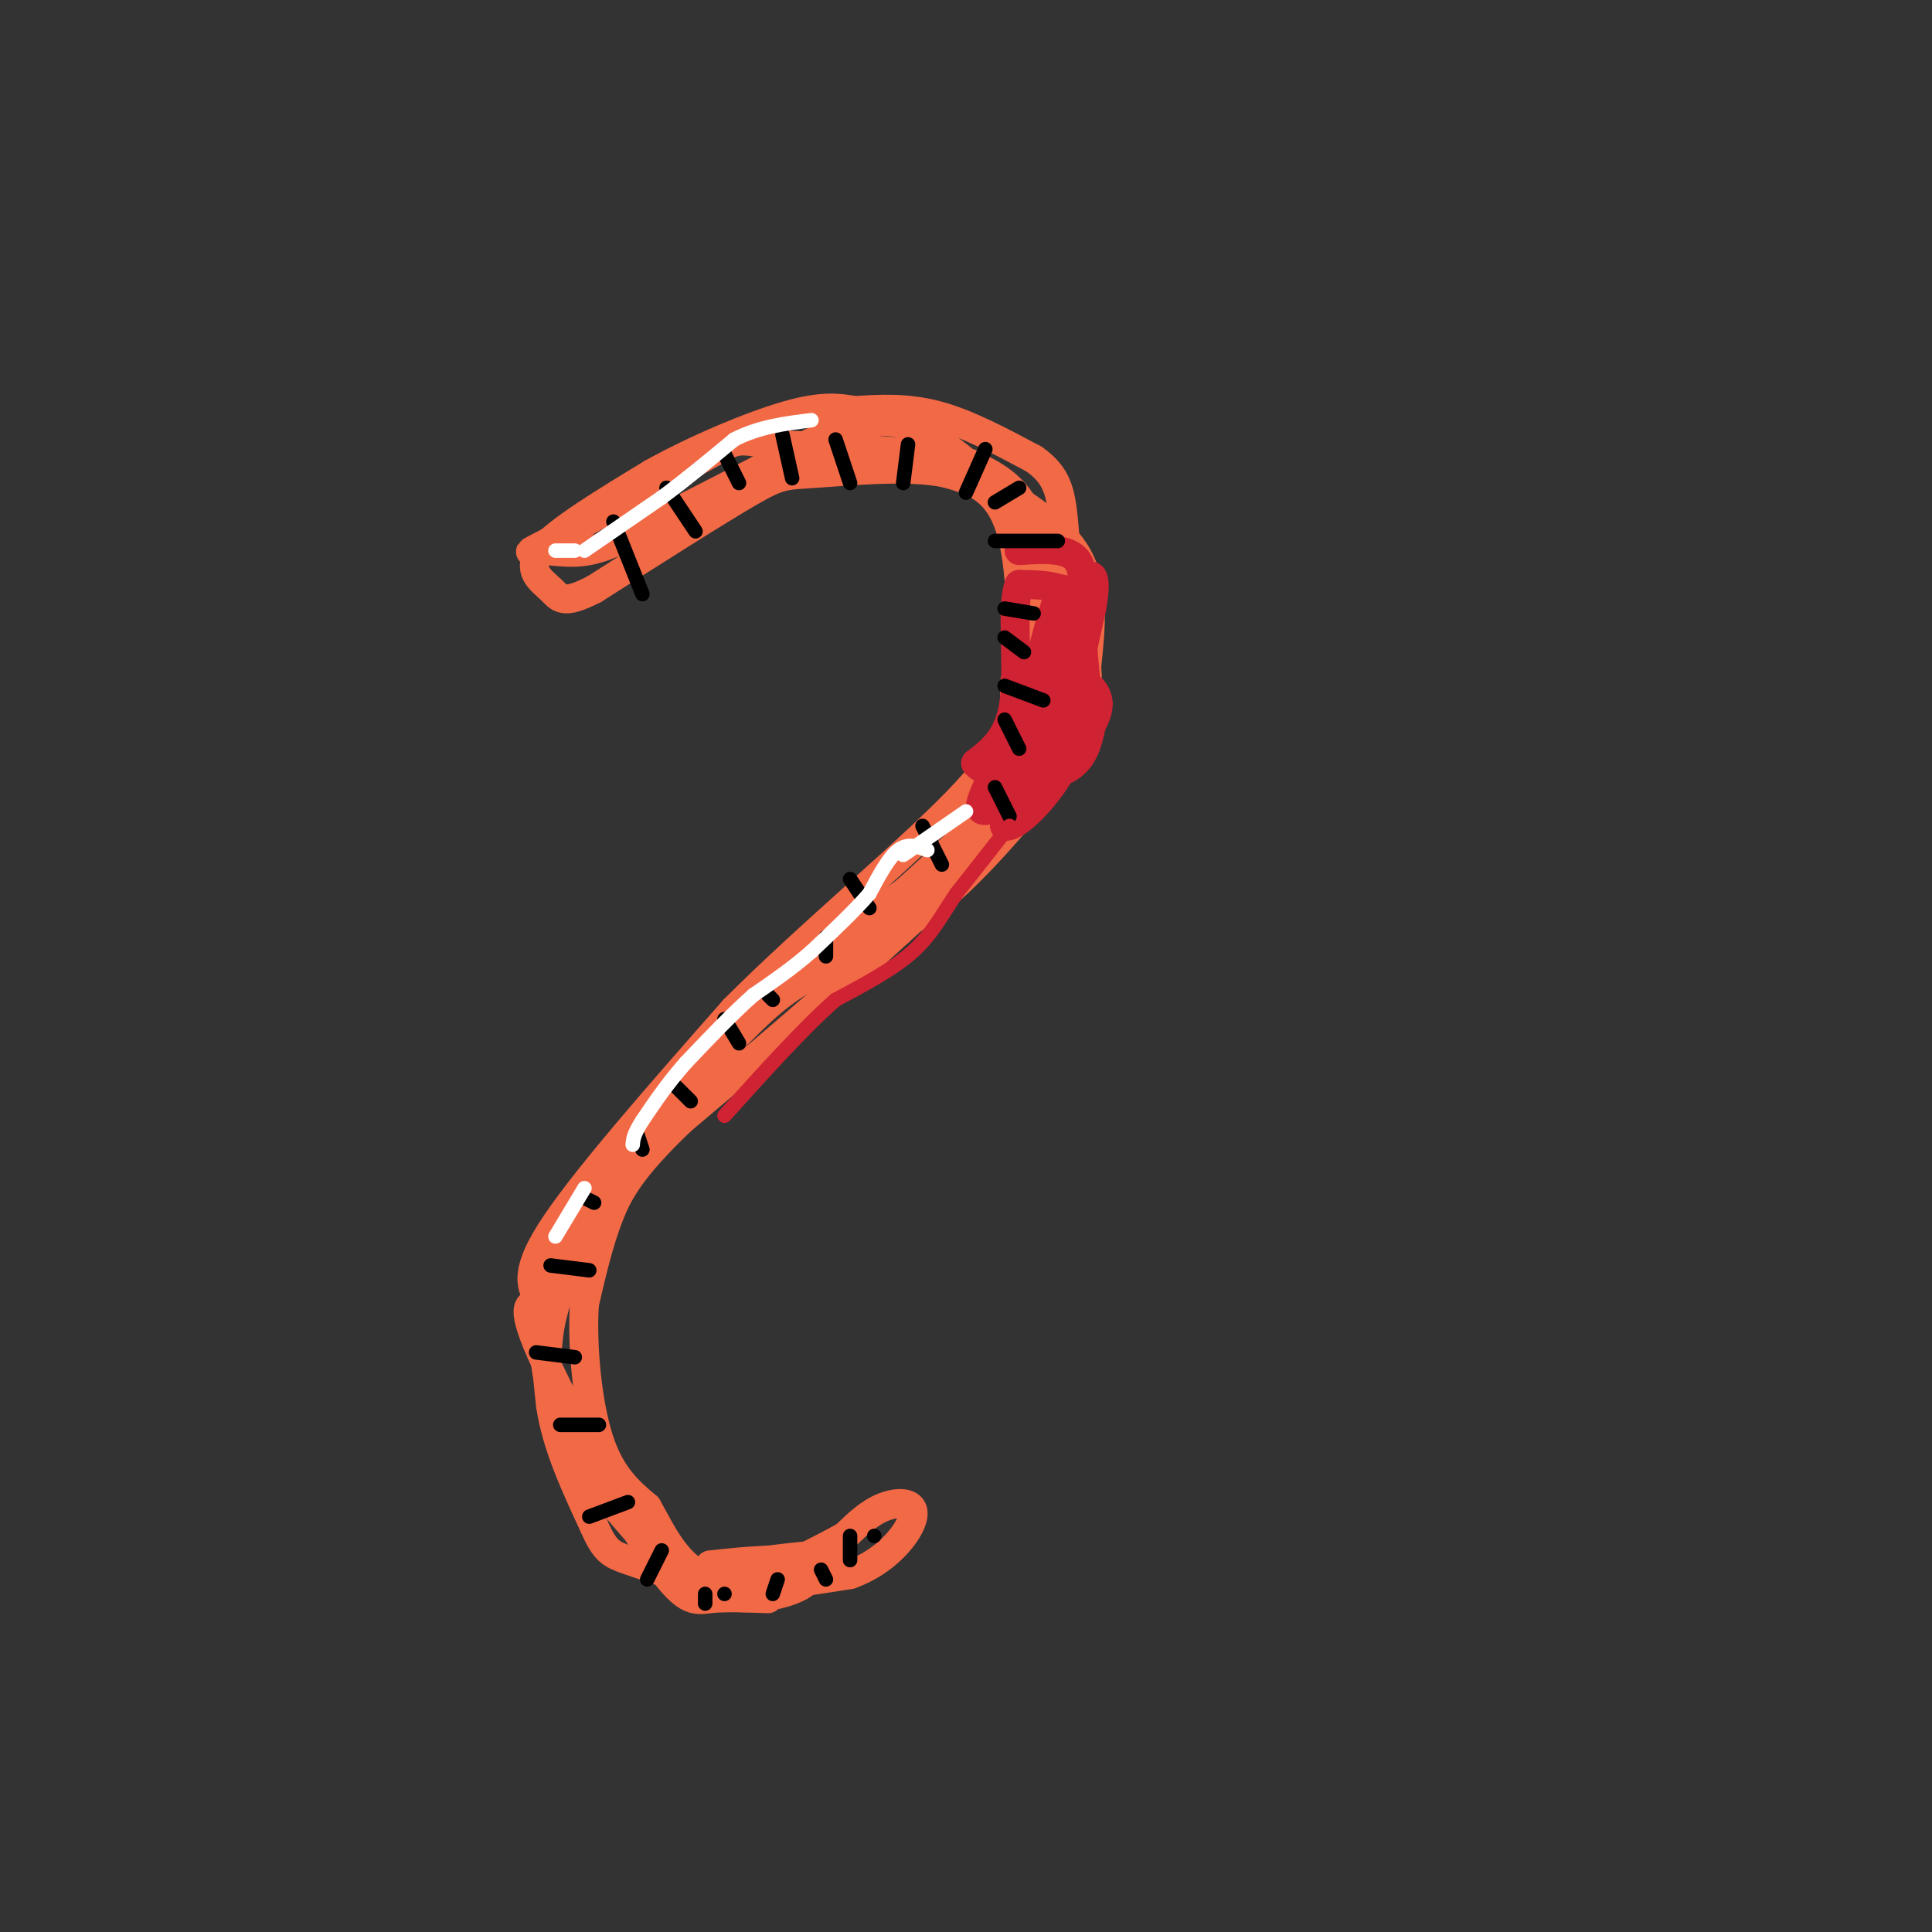 <svg viewBox='0 0 400 400' version='1.1' xmlns='http://www.w3.org/2000/svg' xmlns:xlink='http://www.w3.org/1999/xlink'><rect x="0" y="0" width="400" height="400" fill="#333333" stroke="none"/><g fill='none' stroke='rgb(242,105,70)' stroke-width='6' stroke-linecap='round' stroke-linejoin='round'><path d='M159,331c-4.399,-0.173 -8.798,-0.345 -12,0c-3.202,0.345 -5.208,1.208 -12,-9c-6.792,-10.208 -18.369,-31.488 -23,-42c-4.631,-10.512 -2.315,-10.256 0,-10'/><path d='M112,270c-1.244,-2.844 -4.356,-4.956 2,-15c6.356,-10.044 22.178,-28.022 38,-46'/><path d='M152,209c16.133,-16.178 37.467,-33.622 48,-45c10.533,-11.378 10.267,-16.689 10,-22'/><path d='M210,142c1.911,-10.267 1.689,-24.933 -1,-33c-2.689,-8.067 -7.844,-9.533 -13,-11'/><path d='M196,98c-7.667,-1.702 -20.333,-0.458 -27,0c-6.667,0.458 -7.333,0.131 -14,4c-6.667,3.869 -19.333,11.935 -32,20'/><path d='M123,122c-6.595,3.381 -7.083,1.833 -9,0c-1.917,-1.833 -5.262,-3.952 -2,-8c3.262,-4.048 13.131,-10.024 23,-16'/><path d='M135,98c9.178,-5.111 20.622,-9.889 28,-12c7.378,-2.111 10.689,-1.556 14,-1'/><path d='M177,85c5.067,-0.333 10.733,-0.667 17,1c6.267,1.667 13.133,5.333 20,9'/><path d='M214,95c4.400,3.044 5.400,6.156 6,11c0.600,4.844 0.800,11.422 1,18'/><path d='M221,124c1.000,8.489 3.000,20.711 3,27c0.000,6.289 -2.000,6.644 -4,7'/><path d='M220,158c-4.667,6.200 -14.333,18.200 -23,26c-8.667,7.800 -16.333,11.400 -24,15'/><path d='M173,199c-6.089,3.533 -9.311,4.867 -15,10c-5.689,5.133 -13.844,14.067 -22,23'/><path d='M136,232c-7.000,9.667 -13.500,22.333 -20,35'/><path d='M116,267c-3.667,9.833 -2.833,16.917 -2,24'/><path d='M114,291c1.167,8.167 5.083,16.583 9,25'/><path d='M123,316c2.289,5.222 3.511,5.778 7,7c3.489,1.222 9.244,3.111 15,5'/><path d='M145,328c6.167,0.667 14.083,-0.167 22,-1'/><path d='M167,327c0.489,1.444 -9.289,5.556 -18,3c-8.711,-2.556 -16.356,-11.778 -24,-21'/><path d='M125,309c-6.083,-7.000 -9.292,-14.000 -11,-21c-1.708,-7.000 -1.917,-14.000 0,-21c1.917,-7.000 5.958,-14.000 10,-21'/><path d='M124,246c7.289,-10.422 20.511,-25.978 32,-37c11.489,-11.022 21.244,-17.511 31,-24'/><path d='M187,185c9.933,-8.667 19.267,-18.333 25,-27c5.733,-8.667 7.867,-16.333 10,-24'/><path d='M222,134c1.378,-8.667 -0.178,-18.333 -1,-20c-0.822,-1.667 -0.911,4.667 -1,11'/><path d='M220,125c0.083,4.845 0.792,11.458 0,16c-0.792,4.542 -3.083,7.012 -4,5c-0.917,-2.012 -0.458,-8.506 0,-15'/><path d='M216,131c-0.133,-7.178 -0.467,-17.622 -3,-24c-2.533,-6.378 -7.267,-8.689 -12,-11'/><path d='M201,96c-8.833,-2.500 -24.917,-3.250 -41,-4'/><path d='M160,92c-7.800,-0.978 -6.800,-1.422 -13,2c-6.200,3.422 -19.600,10.711 -33,18'/><path d='M114,112c-5.988,3.167 -4.458,2.083 -2,2c2.458,-0.083 5.845,0.833 10,0c4.155,-0.833 9.077,-3.417 14,-6'/><path d='M136,108c8.500,-4.167 22.750,-11.583 37,-19'/><path d='M173,89c9.400,-3.178 14.400,-1.622 19,1c4.600,2.622 8.800,6.311 13,10'/><path d='M205,100c5.933,3.867 14.267,8.533 18,15c3.733,6.467 2.867,14.733 2,23'/><path d='M225,138c0.444,7.000 0.556,13.000 -6,22c-6.556,9.000 -19.778,21.000 -33,33'/><path d='M186,193c-13.000,12.000 -29.000,25.500 -45,39'/><path d='M141,232c-10.111,9.711 -12.889,14.489 -15,20c-2.111,5.511 -3.556,11.756 -5,18'/><path d='M121,270c-0.556,8.400 0.556,20.400 3,28c2.444,7.600 6.222,10.800 10,14'/><path d='M134,312c3.156,5.556 6.044,12.444 13,15c6.956,2.556 17.978,0.778 29,-1'/><path d='M176,326c7.690,-2.679 12.417,-8.875 13,-12c0.583,-3.125 -2.976,-3.179 -6,-2c-3.024,1.179 -5.512,3.589 -8,6'/><path d='M175,318c-5.333,3.000 -14.667,7.500 -24,12'/><path d='M151,330c1.778,0.311 18.222,-4.911 22,-7c3.778,-2.089 -5.111,-1.044 -14,0'/><path d='M159,323c-4.333,0.167 -8.167,0.583 -12,1'/></g>
<g fill='none' stroke='rgb(207,34,51)' stroke-width='6' stroke-linecap='round' stroke-linejoin='round'><path d='M211,114c5.000,-0.333 10.000,-0.667 12,2c2.000,2.667 1.000,8.333 0,14'/><path d='M223,130c-0.143,4.702 -0.500,9.458 0,8c0.500,-1.458 1.857,-9.131 0,-13c-1.857,-3.869 -6.929,-3.935 -12,-4'/><path d='M211,121c-1.733,4.133 -0.067,16.467 -1,24c-0.933,7.533 -4.467,10.267 -8,13'/><path d='M202,158c2.222,2.911 11.778,3.689 17,2c5.222,-1.689 6.111,-5.844 7,-10'/><path d='M226,150c1.485,-2.686 1.697,-4.400 1,-6c-0.697,-1.600 -2.303,-3.085 -5,-2c-2.697,1.085 -6.485,4.738 -9,10c-2.515,5.262 -3.758,12.131 -5,19'/><path d='M208,171c2.048,0.857 9.667,-6.500 13,-14c3.333,-7.500 2.381,-15.143 1,-18c-1.381,-2.857 -3.190,-0.929 -5,1'/><path d='M217,140c-3.167,4.845 -8.583,16.458 -8,18c0.583,1.542 7.167,-6.988 10,-12c2.833,-5.012 1.917,-6.506 1,-8'/><path d='M220,138c0.467,-5.867 1.133,-16.533 0,-16c-1.133,0.533 -4.067,12.267 -7,24'/><path d='M213,146c-3.889,8.667 -10.111,18.333 -10,21c0.111,2.667 6.556,-1.667 13,-6'/><path d='M216,161c3.833,-6.833 6.917,-20.917 10,-35'/><path d='M226,126c1.378,-7.178 -0.178,-7.622 -1,-6c-0.822,1.622 -0.911,5.311 -1,9'/><path d='M224,129c0.000,3.833 0.500,8.917 1,14'/><path d='M225,143c-0.111,-0.978 -0.889,-10.422 -3,-10c-2.111,0.422 -5.556,10.711 -9,21'/><path d='M213,154c-2.111,5.089 -2.889,7.311 -4,8c-1.111,0.689 -2.556,-0.156 -4,-1'/><path d='M205,161c0.167,-2.333 2.583,-7.667 5,-13'/></g>
<g fill='none' stroke='rgb(0,0,0)' stroke-width='3' stroke-linecap='round' stroke-linejoin='round'><path d='M127,108c0.000,0.000 6.000,15.000 6,15'/><path d='M138,101c0.000,0.000 6.000,9.000 6,9'/><path d='M150,94c0.000,0.000 3.000,6.000 3,6'/><path d='M162,90c0.000,0.000 2.000,9.000 2,9'/><path d='M173,91c0.000,0.000 3.000,9.000 3,9'/><path d='M188,92c0.000,0.000 -1.000,8.000 -1,8'/><path d='M204,93c0.000,0.000 -4.000,9.000 -4,9'/><path d='M211,101c0.000,0.000 -5.000,3.000 -5,3'/><path d='M206,112c0.000,0.000 13.000,0.000 13,0'/><path d='M208,126c0.000,0.000 6.000,1.000 6,1'/><path d='M208,132c0.000,0.000 4.000,3.000 4,3'/><path d='M208,142c0.000,0.000 8.000,3.000 8,3'/><path d='M208,149c0.000,0.000 3.000,6.000 3,6'/><path d='M206,163c0.000,0.000 3.000,6.000 3,6'/><path d='M191,171c0.000,0.000 4.000,8.000 4,8'/><path d='M176,182c0.000,0.000 4.000,6.000 4,6'/><path d='M171,194c0.000,0.000 0.000,4.000 0,4'/><path d='M159,206c0.000,0.000 1.000,1.000 1,1'/><path d='M150,211c0.000,0.000 3.000,5.000 3,5'/><path d='M140,225c0.000,0.000 3.000,3.000 3,3'/><path d='M132,235c0.000,0.000 1.000,3.000 1,3'/><path d='M121,248c0.000,0.000 2.000,1.000 2,1'/><path d='M114,262c0.000,0.000 8.000,1.000 8,1'/><path d='M111,280c0.000,0.000 8.000,1.000 8,1'/><path d='M116,295c0.000,0.000 8.000,0.000 8,0'/><path d='M122,314c0.000,0.000 8.000,-3.000 8,-3'/><path d='M134,327c0.000,0.000 3.000,-6.000 3,-6'/><path d='M150,330c0.000,0.000 0.000,0.000 0,0'/><path d='M146,332c0.000,0.000 0.000,-2.000 0,-2'/><path d='M160,330c0.000,0.000 1.000,-3.000 1,-3'/><path d='M171,327c0.000,0.000 -1.000,-2.000 -1,-2'/><path d='M176,323c0.000,0.000 0.000,-5.000 0,-5'/><path d='M181,318c0.000,0.000 0.000,0.000 0,0'/></g>
<g fill='none' stroke='rgb(255,255,255)' stroke-width='3' stroke-linecap='round' stroke-linejoin='round'><path d='M115,114c0.000,0.000 4.000,0.000 4,0'/><path d='M121,114c0.000,0.000 16.000,-11.000 16,-11'/><path d='M137,103c5.167,-3.833 10.083,-7.917 15,-12'/><path d='M152,91c5.167,-2.667 10.583,-3.333 16,-4'/><path d='M192,176c-2.000,-0.750 -4.000,-1.500 -6,0c-2.000,1.500 -4.000,5.250 -6,9'/><path d='M180,185c-3.000,3.500 -7.500,7.750 -12,12'/><path d='M168,197c-4.000,3.500 -8.000,6.250 -12,9'/><path d='M156,206c-4.333,3.833 -9.167,8.917 -14,14'/><path d='M142,220c-3.833,4.333 -6.417,8.167 -9,12'/><path d='M133,232c-1.833,2.833 -1.917,3.917 -2,5'/><path d='M121,246c0.000,0.000 -6.000,10.000 -6,10'/><path d='M187,177c0.000,0.000 13.000,-9.000 13,-9'/></g>
<g fill='none' stroke='rgb(207,34,51)' stroke-width='3' stroke-linecap='round' stroke-linejoin='round'><path d='M209,171c0.000,0.000 -11.000,14.000 -11,14'/><path d='M198,185c-3.000,4.400 -5.000,8.400 -9,12c-4.000,3.600 -10.000,6.800 -16,10'/><path d='M173,207c-6.500,5.667 -14.750,14.833 -23,24'/></g>
</svg>